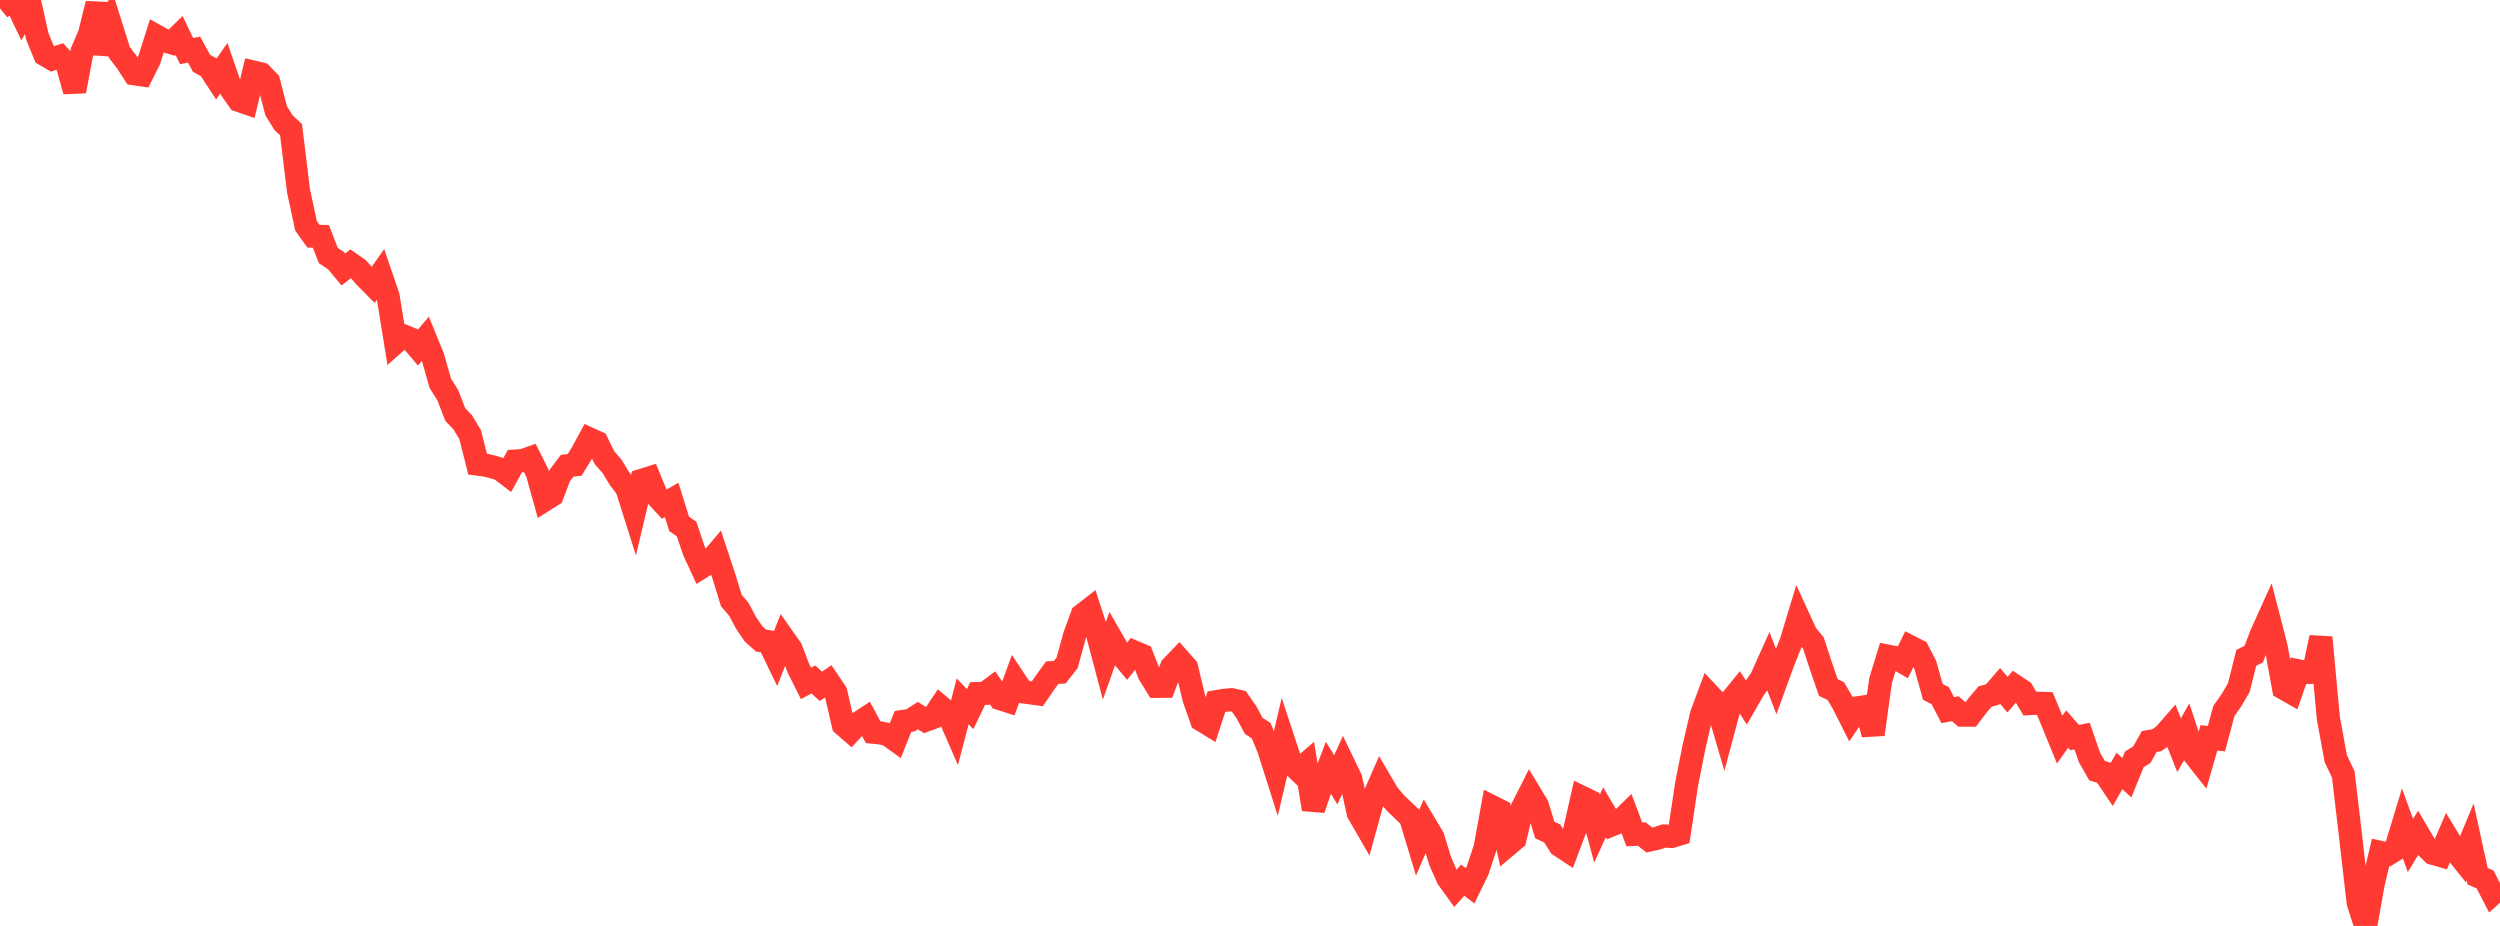 <?xml version="1.0" standalone="no"?>
<!DOCTYPE svg PUBLIC "-//W3C//DTD SVG 1.1//EN" "http://www.w3.org/Graphics/SVG/1.1/DTD/svg11.dtd">

<svg width="135" height="50" viewBox="0 0 135 50" preserveAspectRatio="none" 
  xmlns="http://www.w3.org/2000/svg"
  xmlns:xlink="http://www.w3.org/1999/xlink">


<polyline points="0.0, 0.456 0.403, 0.126 0.806, 0.0 1.209, 0.847 1.612, 0.162 2.015, 1.966 2.418, 2.949 2.821, 3.187 3.224, 3.052 3.627, 3.484 4.03, 4.925 4.433, 2.776 4.836, 1.836 5.239, 0.2 5.642, 2.897 6.045, 1.553 6.448, 2.833 6.851, 3.362 7.254, 3.983 7.657, 4.043 8.06, 3.232 8.463, 1.959 8.866, 2.185 9.269, 2.31 9.672, 1.918 10.075, 2.76 10.478, 2.68 10.881, 3.418 11.284, 3.641 11.687, 4.256 12.09, 3.681 12.493, 4.845 12.896, 5.42 13.299, 5.558 13.701, 3.898 14.104, 3.994 14.507, 4.411 14.91, 5.979 15.313, 6.626 15.716, 7.002 16.119, 10.301 16.522, 12.187 16.925, 12.753 17.328, 12.765 17.731, 13.803 18.134, 14.068 18.537, 14.552 18.94, 14.241 19.343, 14.522 19.746, 14.984 20.149, 15.388 20.552, 14.814 20.955, 15.988 21.358, 18.487 21.761, 18.13 22.164, 18.295 22.567, 18.772 22.97, 18.292 23.373, 19.278 23.776, 20.697 24.179, 21.338 24.582, 22.383 24.985, 22.804 25.388, 23.468 25.791, 25.061 26.194, 25.112 26.597, 25.213 27.0, 25.328 27.403, 25.635 27.806, 24.9 28.209, 24.877 28.612, 24.735 29.015, 25.543 29.418, 26.994 29.821, 26.741 30.224, 25.685 30.627, 25.15 31.03, 25.104 31.433, 24.449 31.836, 23.706 32.239, 23.889 32.642, 24.719 33.045, 25.175 33.448, 25.836 33.851, 26.372 34.254, 27.645 34.657, 25.938 35.06, 25.811 35.463, 26.791 35.866, 27.225 36.269, 26.996 36.672, 28.289 37.075, 28.569 37.478, 29.756 37.881, 30.629 38.284, 30.38 38.687, 29.905 39.09, 31.123 39.493, 32.431 39.896, 32.901 40.299, 33.654 40.701, 34.239 41.104, 34.595 41.507, 34.654 41.91, 35.489 42.313, 34.466 42.716, 35.038 43.119, 36.097 43.522, 36.902 43.925, 36.691 44.328, 37.062 44.731, 36.789 45.134, 37.391 45.537, 39.136 45.94, 39.486 46.343, 39.054 46.746, 38.79 47.149, 39.538 47.552, 39.577 47.955, 39.672 48.358, 39.964 48.761, 38.958 49.164, 38.901 49.567, 38.643 49.97, 38.9 50.373, 38.753 50.776, 38.15 51.179, 38.486 51.582, 39.412 51.985, 37.874 52.388, 38.293 52.791, 37.453 53.194, 37.442 53.597, 37.141 54.0, 37.724 54.403, 37.853 54.806, 36.744 55.209, 37.353 55.612, 37.408 56.015, 37.465 56.418, 36.879 56.821, 36.322 57.224, 36.301 57.627, 35.786 58.03, 34.317 58.433, 33.217 58.836, 32.904 59.239, 34.145 59.642, 35.666 60.045, 34.533 60.448, 35.236 60.851, 35.72 61.254, 35.209 61.657, 35.381 62.06, 36.408 62.463, 37.062 62.866, 37.059 63.269, 36.014 63.672, 35.594 64.075, 36.05 64.478, 37.731 64.881, 38.88 65.284, 39.126 65.687, 37.89 66.09, 37.82 66.493, 37.783 66.896, 37.872 67.299, 38.448 67.701, 39.195 68.104, 39.458 68.507, 40.436 68.91, 41.707 69.313, 39.99 69.716, 41.214 70.119, 41.602 70.522, 41.257 70.925, 43.7 71.328, 42.518 71.731, 41.46 72.134, 42.11 72.537, 41.215 72.94, 42.052 73.343, 43.896 73.746, 44.594 74.149, 43.126 74.552, 42.205 74.955, 42.889 75.358, 43.367 75.761, 43.754 76.164, 44.131 76.567, 45.465 76.97, 44.533 77.373, 45.207 77.776, 46.517 78.179, 47.425 78.582, 47.983 78.985, 47.531 79.388, 47.832 79.791, 47.001 80.194, 45.789 80.597, 43.576 81.0, 43.779 81.403, 45.645 81.806, 45.307 82.209, 43.622 82.612, 42.825 83.015, 43.494 83.418, 44.819 83.821, 45.007 84.224, 45.652 84.627, 45.917 85.03, 44.846 85.433, 43.061 85.836, 43.256 86.239, 44.745 86.642, 43.863 87.045, 44.541 87.448, 44.379 87.851, 43.986 88.254, 45.056 88.657, 45.038 89.06, 45.36 89.463, 45.272 89.866, 45.144 90.269, 45.168 90.672, 45.044 91.075, 42.354 91.478, 40.326 91.881, 38.59 92.284, 37.503 92.687, 37.931 93.09, 39.309 93.493, 37.799 93.896, 37.305 94.299, 37.928 94.701, 37.232 95.104, 36.646 95.507, 35.749 95.91, 36.791 96.313, 35.683 96.716, 34.682 97.119, 33.352 97.522, 34.229 97.925, 34.725 98.328, 35.959 98.731, 37.127 99.134, 37.319 99.537, 38.009 99.94, 38.807 100.343, 38.217 100.746, 38.158 101.149, 39.655 101.552, 36.745 101.955, 35.435 102.358, 35.513 102.761, 35.749 103.164, 34.932 103.567, 35.138 103.97, 35.92 104.373, 37.358 104.776, 37.571 105.179, 38.348 105.582, 38.268 105.985, 38.62 106.388, 38.62 106.791, 38.089 107.194, 37.613 107.597, 37.502 108.0, 37.035 108.403, 37.512 108.806, 37.045 109.209, 37.313 109.612, 37.994 110.015, 37.974 110.418, 37.988 110.821, 38.957 111.224, 39.94 111.627, 39.368 112.03, 39.829 112.433, 39.748 112.836, 40.912 113.239, 41.614 113.642, 41.738 114.045, 42.338 114.448, 41.632 114.851, 41.998 115.254, 41.004 115.657, 40.755 116.06, 40.041 116.463, 39.971 116.866, 39.691 117.269, 39.228 117.672, 40.243 118.075, 39.523 118.478, 40.732 118.881, 41.243 119.284, 39.841 119.687, 39.891 120.09, 38.393 120.493, 37.819 120.896, 37.131 121.299, 35.524 121.701, 35.321 122.104, 34.27 122.507, 33.376 122.91, 34.938 123.313, 37.161 123.716, 37.39 124.119, 36.227 124.522, 36.312 124.925, 36.305 125.328, 34.423 125.731, 38.785 126.134, 40.969 126.537, 41.817 126.94, 45.242 127.343, 48.749 127.746, 50.0 128.149, 47.734 128.552, 46.033 128.955, 46.123 129.358, 45.876 129.761, 44.549 130.164, 45.656 130.567, 44.994 130.97, 45.681 131.373, 46.076 131.776, 46.193 132.179, 45.259 132.582, 45.925 132.985, 46.43 133.388, 45.464 133.791, 47.316 134.194, 47.491 134.597, 48.273 135.0, 47.912" fill="none" stroke="#ff3a33" stroke-width="1.25"/>

</svg>